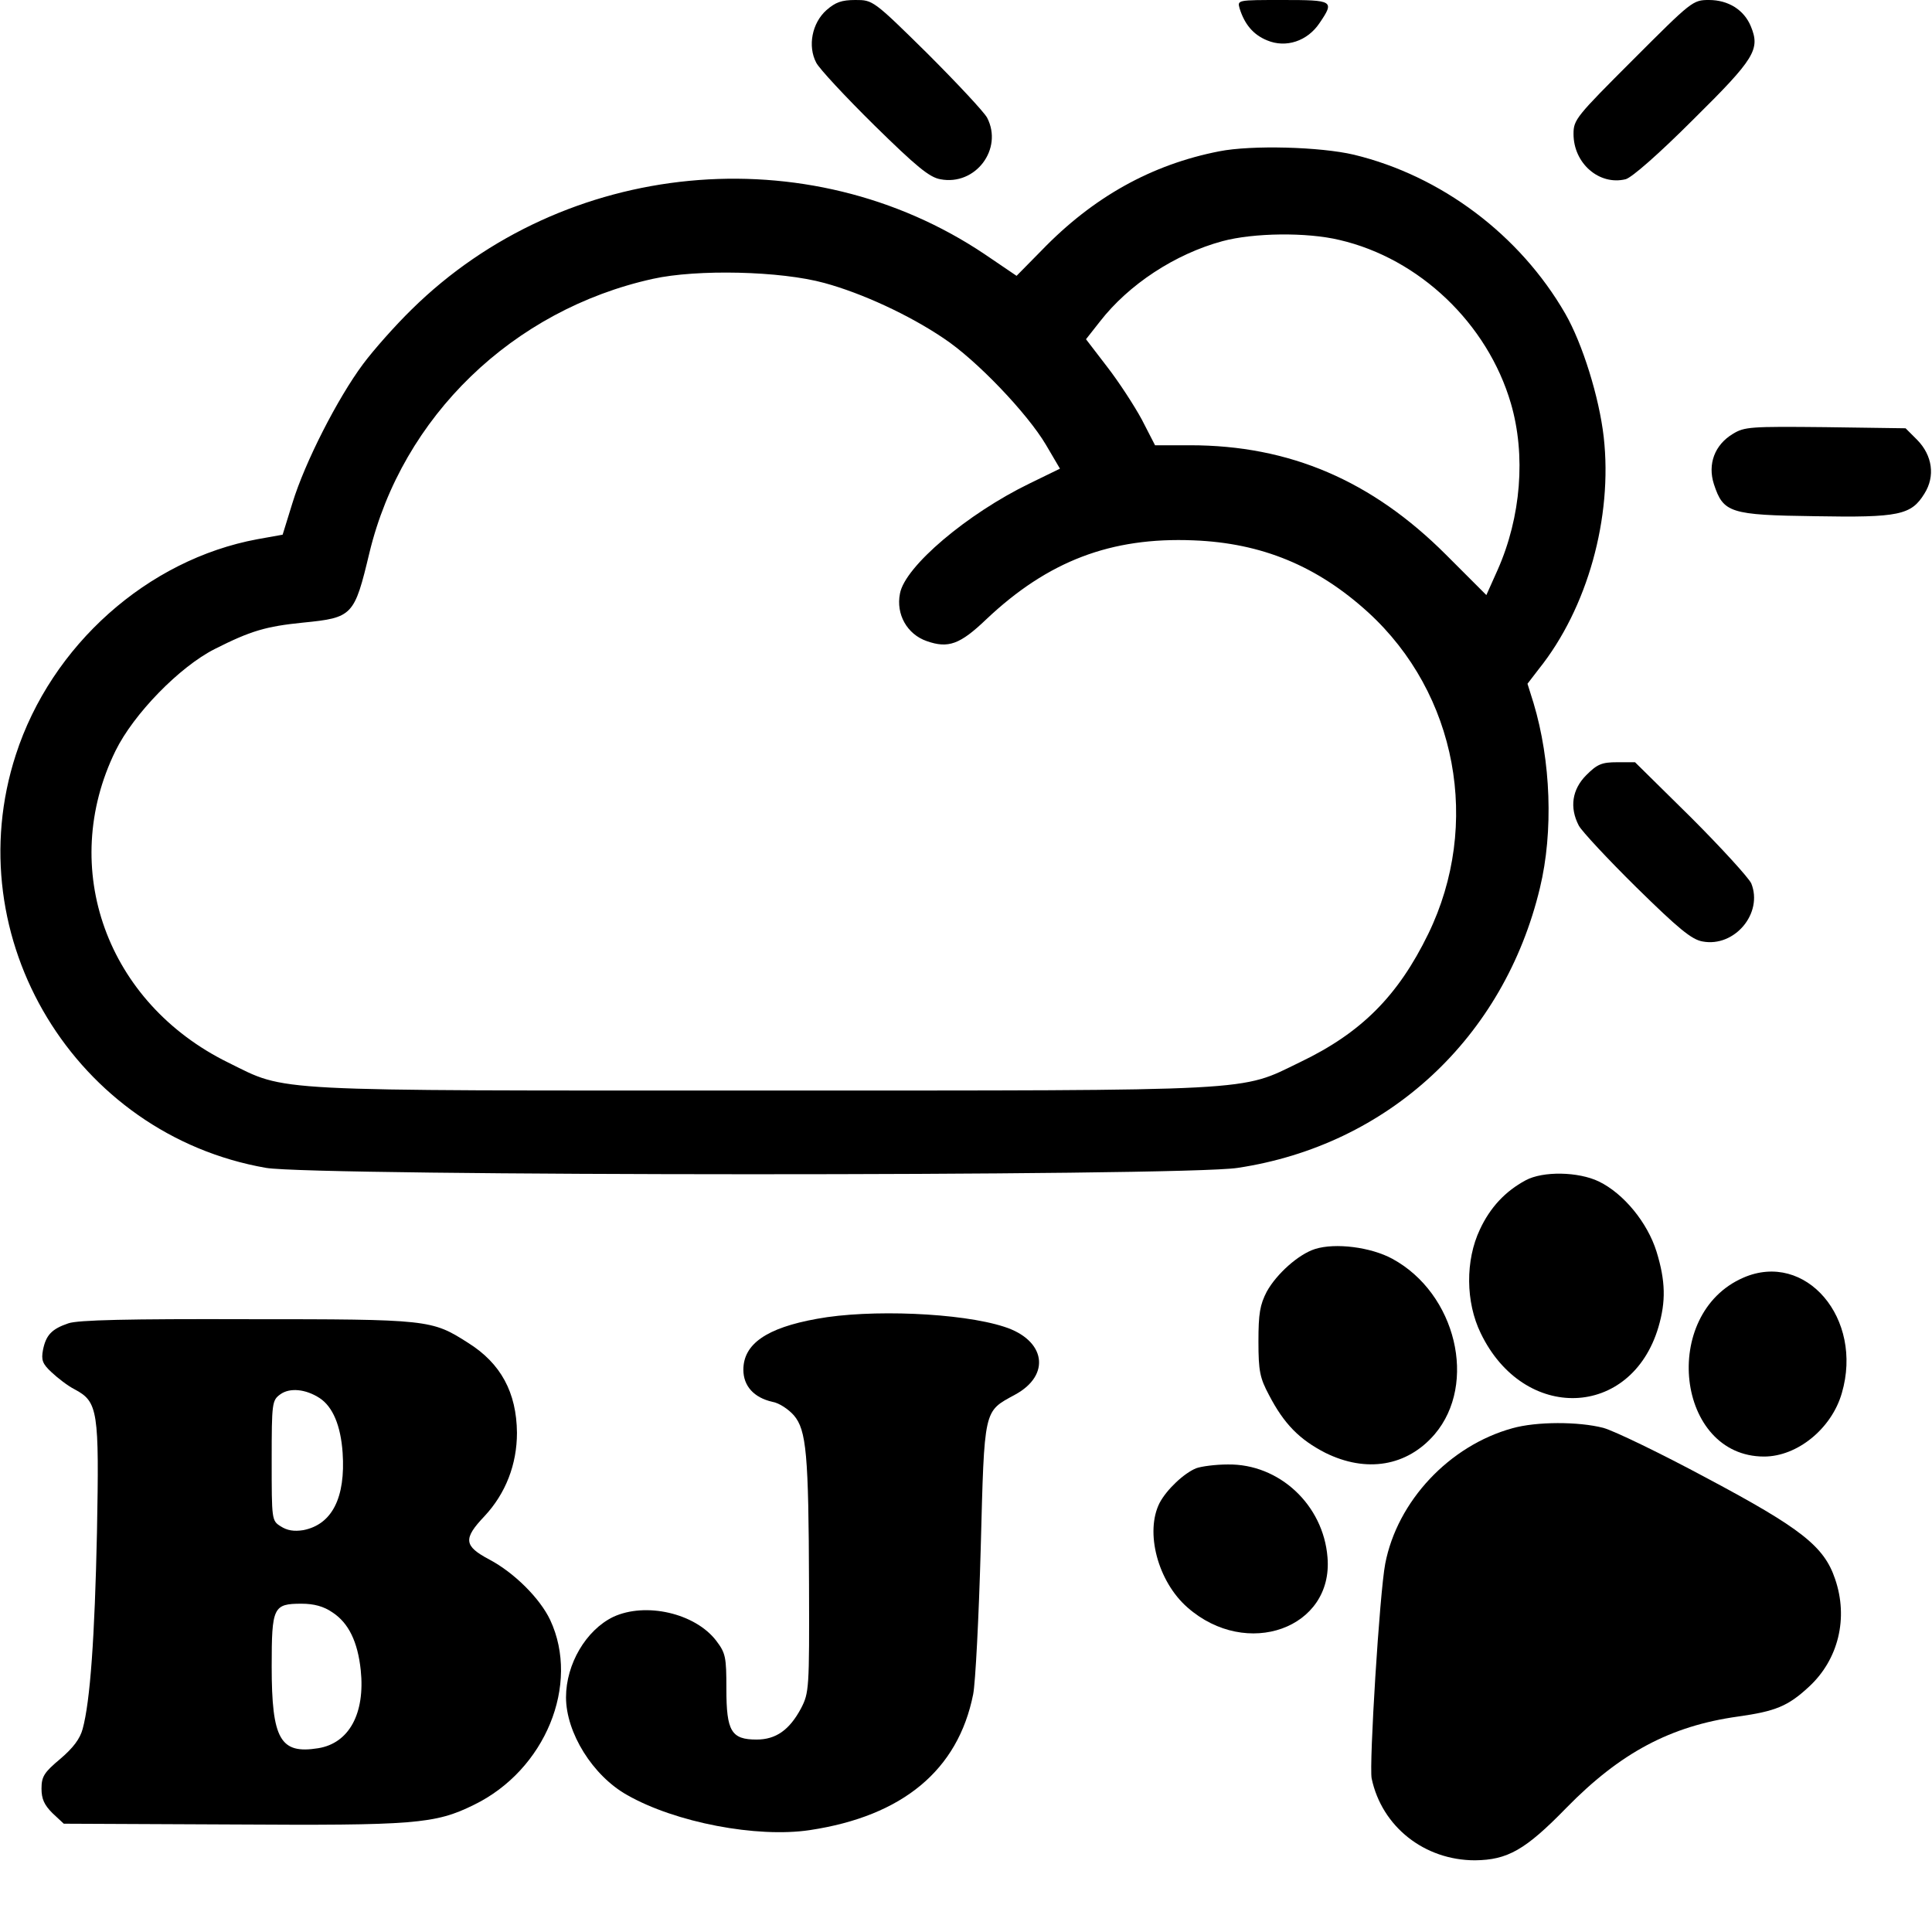 <?xml version="1.0" standalone="no"?>
<!DOCTYPE svg PUBLIC "-//W3C//DTD SVG 20010904//EN"
 "http://www.w3.org/TR/2001/REC-SVG-20010904/DTD/svg10.dtd">
<svg version="1.0" xmlns="http://www.w3.org/2000/svg"
 width="512pt" height="512pt" viewBox="0 0 512 512"
 preserveAspectRatio="xMidYMid meet">
<g transform="translate(0,512) scale(0.1,-0.1)"
fill="#000000" stroke="none">
<path d="M2190 5093 c-38 -34 -50 -95 -27 -139 8 -16 78 -91 154 -166 111
-109 146 -138 175 -143 93 -18 167 80 124 163 -8 15 -79 91 -158 170 -144 142
-145 142 -191 142 -37 0 -53 -6 -77 -27z"/>
<path d="M3285 5098 c13 -42 36 -70 73 -85 50 -21 107 -2 139 46 40 59 37 61
-98 61 -120 0 -120 0 -114 -22z"/>
<path d="M4328 4962 c-151 -151 -158 -159 -158 -197 0 -78 68 -137 138 -120
16 4 87 66 179 158 164 162 178 186 153 247 -18 44 -60 70 -111 70 -43 0 -46
-3 -201 -158z"/>
<path d="M3231 4719 c-179 -35 -334 -121 -471 -263 l-66 -67 -84 57 c-469 315
-1114 253 -1519 -146 -42 -41 -100 -106 -129 -145 -67 -90 -154 -260 -187
-368 l-26 -84 -67 -12 c-291 -54 -546 -281 -640 -571 -158 -486 158 -1007 663
-1095 128 -22 2430 -23 2575 0 399 60 706 345 801 742 36 149 29 337 -17 490
l-16 51 30 39 c129 161 196 402 172 615 -12 105 -56 247 -102 327 -120 208
-328 365 -560 421 -89 21 -271 26 -357 9z m319 -235 c211 -49 392 -221 454
-433 40 -137 27 -301 -35 -441 l-30 -67 -107 107 c-196 196 -414 290 -678 290
l-93 0 -35 68 c-20 37 -61 100 -92 140 l-56 73 37 47 c76 98 199 179 325 213
82 22 223 24 310 3z m-1365 -114 c99 -27 223 -84 315 -146 88 -58 223 -200
272 -283 l37 -63 -80 -39 c-165 -80 -331 -220 -344 -292 -11 -55 19 -108 71
-126 57 -20 88 -9 158 58 163 154 330 218 549 209 181 -7 328 -68 463 -191
235 -215 300 -562 159 -852 -80 -164 -177 -262 -340 -340 -161 -78 -97 -75
-1424 -75 -1325 0 -1258 -4 -1416 74 -322 158 -451 515 -299 826 48 98 170
223 263 270 95 48 135 60 234 70 132 13 136 18 176 185 87 361 380 644 751
726 117 26 339 21 455 -11z"/>
<path d="M4592 3970 c-48 -29 -67 -80 -50 -133 25 -76 42 -82 268 -85 223 -4
255 3 290 60 29 46 21 101 -19 142 l-31 31 -213 3 c-199 2 -214 1 -245 -18z"/>
<path d="M4204 3066 c-38 -38 -45 -86 -20 -134 8 -15 77 -89 153 -164 111
-109 146 -138 175 -143 85 -16 161 75 129 154 -7 15 -79 94 -160 175 l-148
146 -47 0 c-41 0 -53 -5 -82 -34z"/>
<path d="M4043 1992 c-54 -29 -94 -72 -121 -130 -39 -82 -38 -193 2 -275 114
-237 399 -227 471 16 20 68 19 122 -5 200 -24 77 -87 154 -153 186 -54 26
-148 28 -194 3z"/>
<path d="M3485 1810 c-44 -14 -102 -66 -128 -113 -18 -35 -22 -58 -22 -132 0
-79 4 -97 28 -142 40 -77 81 -118 149 -153 109 -54 217 -36 290 49 114 134 57
373 -112 465 -57 31 -151 43 -205 26z"/>
<path d="M4620 1734 c-221 -96 -178 -474 55 -474 88 0 179 74 206 168 58 198
-96 378 -261 306z"/>
<path d="M2165 1625 c-134 -24 -195 -67 -195 -135 0 -43 28 -74 77 -85 18 -3
43 -20 57 -36 33 -39 39 -102 40 -449 1 -276 0 -286 -21 -327 -31 -58 -67 -83
-118 -83 -67 0 -80 22 -80 134 0 85 -2 95 -27 128 -56 73 -187 103 -273 63
-72 -35 -125 -125 -125 -213 0 -94 71 -208 162 -259 128 -73 344 -114 484 -93
246 37 393 159 433 360 6 30 15 204 20 386 10 375 7 362 91 408 96 52 81 145
-29 180 -114 37 -356 47 -496 21z"/>
<path d="M181 1613 c-44 -15 -59 -31 -67 -70 -5 -27 -2 -37 23 -60 16 -15 43
-36 61 -45 62 -33 65 -57 59 -378 -6 -280 -18 -449 -38 -522 -7 -26 -25 -50
-59 -79 -43 -36 -50 -47 -50 -79 0 -27 7 -43 29 -65 l30 -28 443 -2 c486 -3
541 1 644 52 189 92 282 319 202 490 -27 57 -95 125 -161 160 -68 36 -70 55
-13 115 56 60 86 137 86 221 -1 107 -43 184 -129 238 -97 62 -103 63 -586 63
-313 1 -449 -2 -474 -11z m666 -198 c35 -23 56 -73 61 -145 8 -119 -28 -190
-104 -205 -25 -4 -43 -1 -60 10 -24 15 -24 17 -24 175 0 153 1 159 23 175 25
18 67 14 104 -10z m34 -568 c43 -28 67 -78 75 -153 12 -115 -31 -194 -113
-207 -100 -16 -123 23 -123 217 0 157 4 166 79 166 33 0 59 -7 82 -23z"/>
<path d="M4008 1335 c-167 -46 -305 -193 -337 -359 -15 -78 -43 -532 -36 -569
27 -128 140 -217 274 -217 86 1 133 27 242 139 143 146 276 217 455 242 99 14
132 27 188 79 78 72 105 182 69 286 -29 86 -90 134 -340 267 -121 65 -245 125
-274 133 -66 17 -177 17 -241 -1z"/>
<path d="M3170 1229 c-32 -13 -78 -56 -97 -92 -39 -77 -5 -208 74 -277 157
-138 387 -55 371 133 -11 139 -128 248 -264 246 -33 0 -70 -5 -84 -10z"/>
</g>
</svg>
